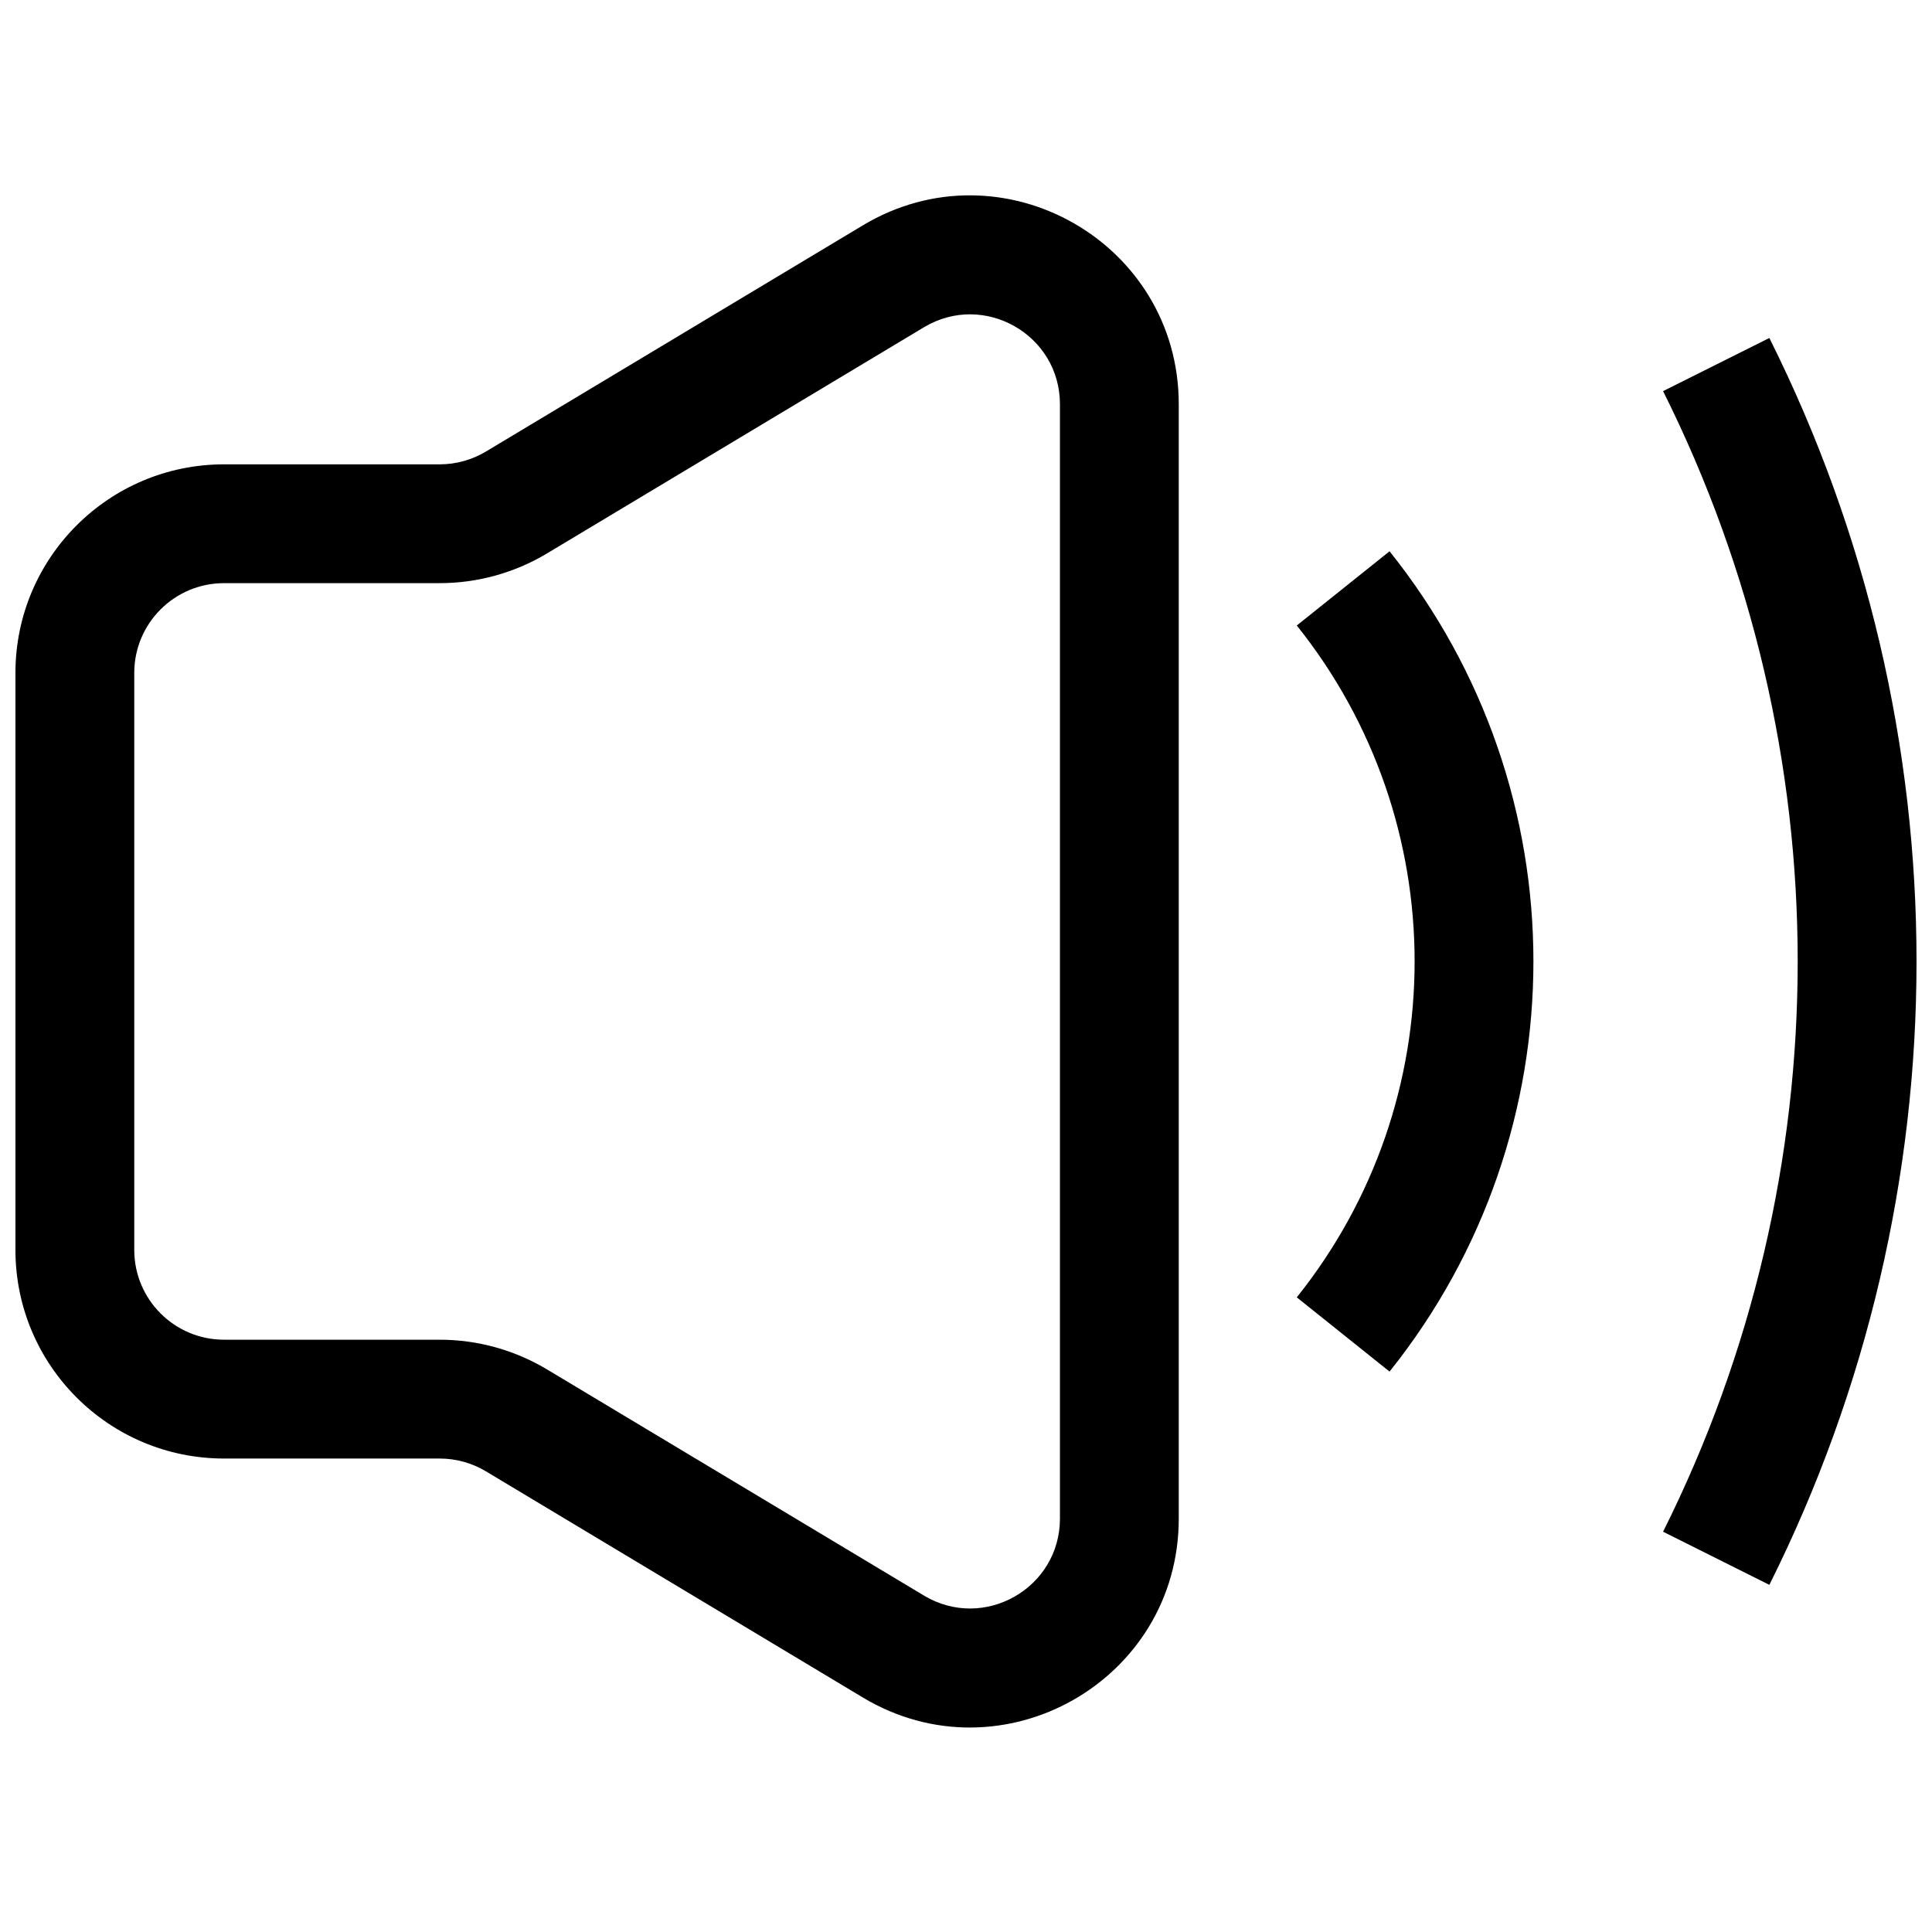 <?xml version="1.0" encoding="UTF-8"?>
<!-- Uploaded to: ICON Repo, www.svgrepo.com, Generator: ICON Repo Mixer Tools -->
<svg width="800px" height="800px" version="1.1" viewBox="144 144 512 512" xmlns="http://www.w3.org/2000/svg">
 <defs>
  <clipPath id="a">
   <path d="m148.09 195h503.81v407h-503.81z"/>
  </clipPath>
 </defs>
 <g clip-path="url(#a)">
  <path d="m372.65 203.73c36.855-22.109 83.734 4.434 83.734 47.41v295.3c0 42.977-46.879 69.52-83.734 47.41l-99.875-59.93c-3.699-2.219-7.934-3.391-12.246-3.391h-57.148c-30.535 0-55.289-24.754-55.289-55.289v-152.9c0-30.535 24.754-55.285 55.289-55.285h57.148c4.312 0 8.547-1.172 12.246-3.394zm52.246 47.41c0-18.5-20.18-29.926-36.043-20.41l-99.879 59.93c-8.594 5.152-18.426 7.879-28.445 7.879h-57.148c-13.145 0-23.801 10.652-23.801 23.797v152.9c0 13.148 10.656 23.801 23.801 23.801h57.148c10.02 0 19.852 2.723 28.445 7.879l99.879 59.926c15.863 9.52 36.043-1.906 36.043-20.406zm188-17.566c52.004 104 52.004 226.43 0 330.43l-28.164-14.082c47.57-95.141 47.57-207.12 0-302.27zm-100.65 56.52c50.836 63.547 50.836 153.84 0 217.39l-24.586-19.672c41.637-52.047 41.637-126 0-178.05z" fill-rule="evenodd"/>
 </g>
</svg>